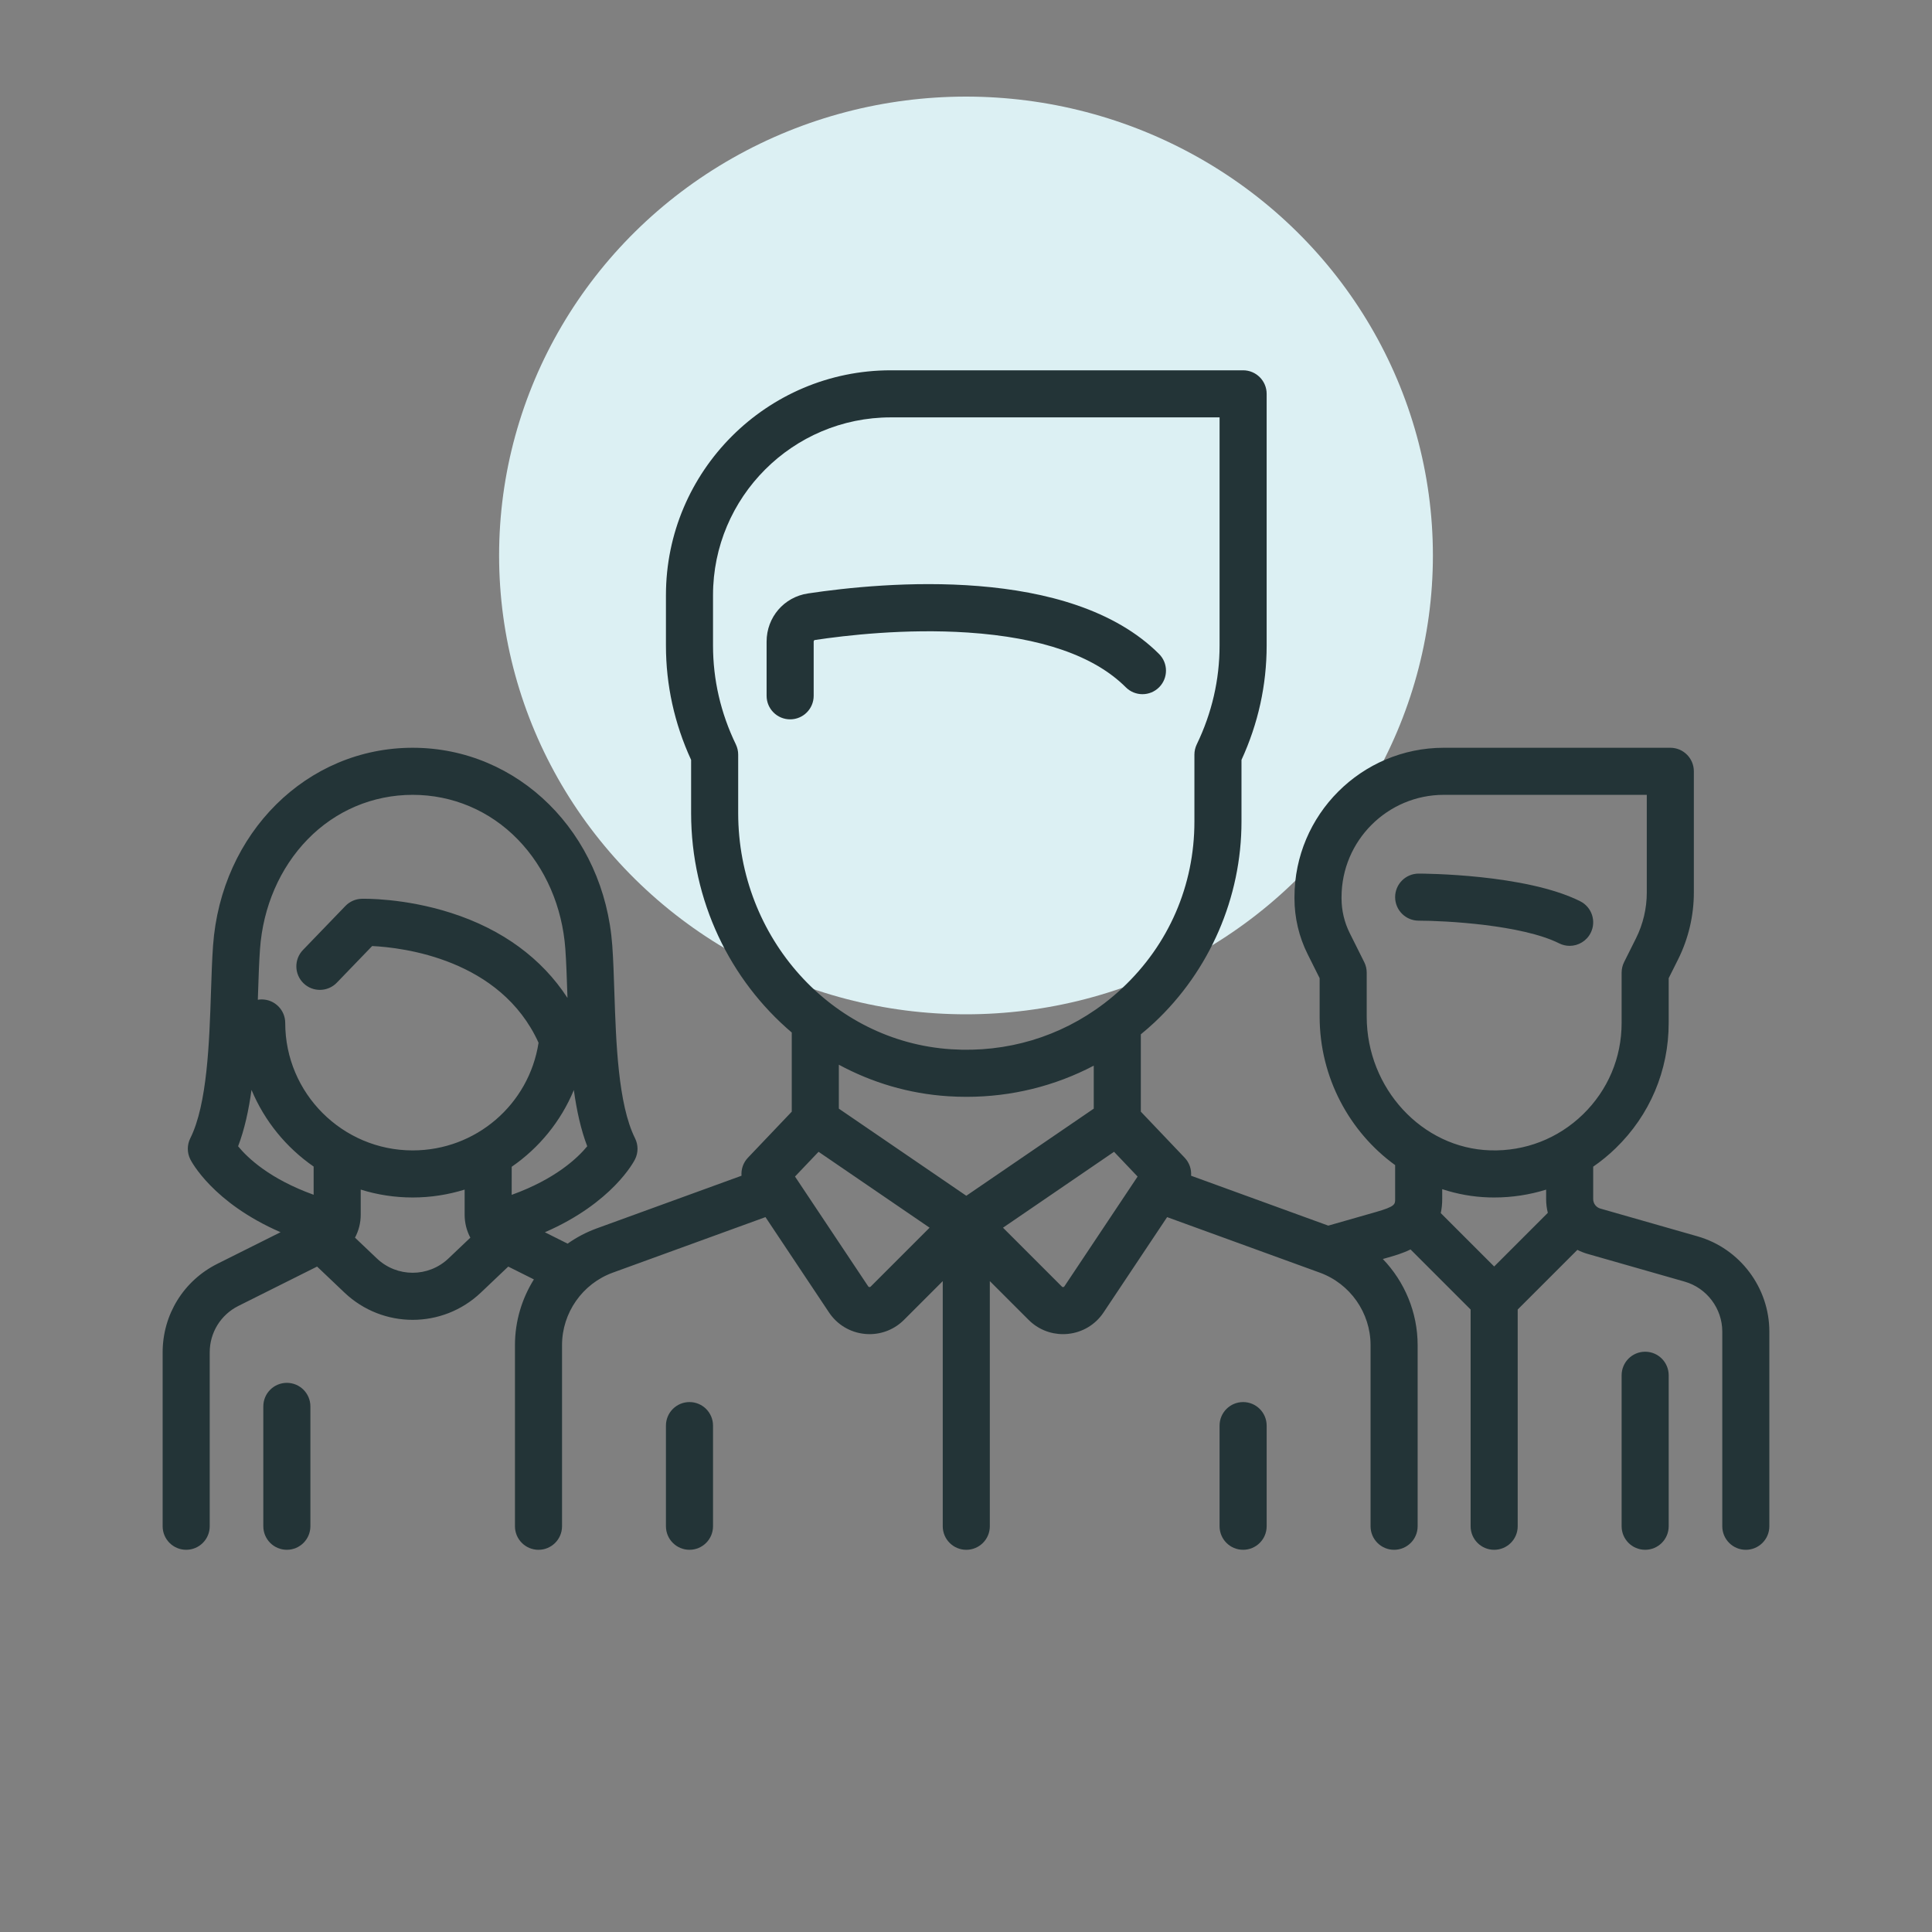 <svg width="120" height="120" viewBox="0 0 120 120" fill="none" xmlns="http://www.w3.org/2000/svg">
<rect x="0" y="0" width="120" height="120" fill="#808080" stroke="none"/>
<ellipse cx="60" cy="34.5" rx="29" ry="28.5" fill="#DCF0F3"/>
<path d="M98.148 55.978C94.752 54.28 88.385 54.261 88.116 54.261C87.309 54.261 86.654 54.915 86.654 55.722C86.654 56.53 87.309 57.184 88.116 57.184C89.759 57.184 94.529 57.438 96.841 58.593C97.05 58.698 97.273 58.748 97.493 58.748C98.029 58.748 98.546 58.451 98.802 57.939C99.163 57.217 98.87 56.339 98.148 55.978Z" fill="#233437"/>
<path d="M105.436 76.791L99.399 75.066C99.138 74.991 98.956 74.75 98.956 74.479V72.464C99.448 72.124 99.916 71.743 100.354 71.317C102.477 69.258 103.645 66.495 103.645 63.538V60.757L104.229 59.59C104.87 58.308 105.208 56.873 105.208 55.441V47.907C105.208 47.1 104.554 46.445 103.747 46.445H89.679C84.564 46.445 80.402 50.607 80.402 55.722V55.809C80.402 57.001 80.684 58.194 81.217 59.259L81.965 60.757V63.144C81.965 66.928 83.83 70.323 86.654 72.367L86.655 74.479C86.655 74.804 86.655 74.939 85.448 75.284L82.502 76.126L73.98 73.027C74.011 72.625 73.875 72.216 73.582 71.908L70.859 69.047V64.244C71.146 64.007 71.43 63.764 71.705 63.506C75.141 60.286 77.111 55.74 77.111 51.033V47.198C78.148 44.941 78.674 42.552 78.674 40.092V24.462C78.674 23.654 78.019 23 77.212 23H55.329C47.628 23 41.363 29.265 41.363 36.966V40.092C41.363 42.552 41.889 44.941 42.926 47.198V50.498C42.926 55.963 45.356 60.886 49.178 64.132V69.047L46.455 71.908C46.162 72.216 46.026 72.625 46.057 73.027L37.063 76.298C36.411 76.535 35.805 76.856 35.255 77.245L33.843 76.538C38.047 74.708 39.379 72.135 39.443 72.007C39.649 71.595 39.649 71.111 39.443 70.699C38.389 68.591 38.262 64.728 38.159 61.624C38.125 60.59 38.093 59.614 38.031 58.745C37.532 51.733 32.202 46.445 25.632 46.445C19.061 46.445 13.73 51.733 13.232 58.745C13.171 59.614 13.138 60.591 13.104 61.624C13.002 64.728 12.874 68.591 11.82 70.699C11.614 71.111 11.614 71.595 11.82 72.007C11.884 72.134 13.213 74.703 17.426 76.535L13.503 78.496C11.405 79.546 10.102 81.654 10.102 83.999V94.798C10.102 95.606 10.757 96.26 11.564 96.26C12.372 96.26 13.026 95.606 13.026 94.798V83.999C13.026 82.768 13.71 81.662 14.81 81.112L19.695 78.669L21.394 80.284C22.583 81.413 24.107 81.978 25.632 81.978C27.156 81.978 28.681 81.413 29.869 80.284L31.568 78.67L33.161 79.466C32.411 80.666 31.985 82.073 31.985 83.547V94.799C31.985 95.606 32.639 96.261 33.447 96.261C34.254 96.261 34.909 95.606 34.909 94.799V83.547C34.909 81.541 36.176 79.731 38.062 79.046L47.545 75.597L51.492 81.519C51.997 82.276 52.806 82.762 53.711 82.851C53.812 82.861 53.912 82.866 54.013 82.866C54.811 82.866 55.576 82.552 56.148 81.98L58.556 79.572V94.799C58.556 95.606 59.211 96.261 60.018 96.261C60.826 96.261 61.48 95.606 61.48 94.799V79.572L63.889 81.98C64.46 82.552 65.225 82.866 66.024 82.866C66.124 82.866 66.225 82.861 66.326 82.851C67.231 82.762 68.04 82.276 68.544 81.519L72.492 75.598L81.975 79.046C83.861 79.732 85.128 81.541 85.128 83.548V94.799C85.128 95.606 85.783 96.261 86.59 96.261C87.397 96.261 88.052 95.606 88.052 94.799V83.548C88.052 81.515 87.244 79.609 85.89 78.199L86.251 78.096C86.615 77.992 87.112 77.85 87.611 77.605L91.343 81.337V94.799C91.343 95.606 91.998 96.261 92.805 96.261C93.613 96.261 94.267 95.606 94.267 94.799V81.337L97.974 77.631C98.171 77.731 98.378 77.816 98.596 77.878L104.633 79.603C106.011 79.996 106.974 81.273 106.974 82.706V94.799C106.974 95.606 107.628 96.261 108.436 96.261C109.243 96.261 109.897 95.606 109.897 94.799V82.706C109.897 79.974 108.063 77.541 105.436 76.791ZM19.481 74.209C16.746 73.225 15.375 71.913 14.789 71.197C15.188 70.153 15.447 68.958 15.622 67.696C16.429 69.629 17.779 71.279 19.481 72.457V74.209ZM27.855 78.165C26.608 79.35 24.655 79.35 23.409 78.165L22.049 76.873C22.279 76.443 22.405 75.956 22.405 75.446V73.887C23.424 74.206 24.509 74.378 25.632 74.378C26.754 74.378 27.838 74.205 28.859 73.888L28.859 75.445C28.859 75.956 28.985 76.444 29.214 76.874L27.855 78.165ZM25.632 71.454C21.267 71.454 17.716 67.903 17.716 63.538C17.716 62.731 17.061 62.076 16.254 62.076C16.172 62.076 16.092 62.084 16.014 62.098C16.018 61.972 16.023 61.846 16.027 61.721C16.059 60.716 16.091 59.767 16.149 58.953C16.335 56.326 17.385 53.905 19.104 52.137C20.839 50.352 23.157 49.369 25.632 49.369C28.107 49.369 30.425 50.352 32.16 52.137C33.879 53.905 34.928 56.326 35.115 58.953C35.173 59.767 35.205 60.716 35.238 61.721C35.24 61.807 35.243 61.895 35.246 61.982C33.656 59.531 31.2 57.725 28.026 56.706C25.094 55.764 22.572 55.822 22.466 55.825C22.083 55.835 21.72 55.995 21.454 56.271L18.816 59.007C18.256 59.588 18.273 60.513 18.854 61.074C19.435 61.634 20.361 61.617 20.921 61.036L23.116 58.76C25.006 58.852 31.086 59.559 33.451 64.767C32.856 68.604 29.558 71.454 25.632 71.454ZM31.782 74.214L31.783 72.47C33.483 71.299 34.835 69.652 35.642 67.705C35.817 68.964 36.076 70.156 36.474 71.197C35.892 71.907 34.514 73.23 31.782 74.214ZM45.85 50.498V46.871C45.85 46.651 45.8 46.434 45.705 46.236C44.764 44.288 44.287 42.221 44.287 40.092V36.966C44.287 30.877 49.241 25.924 55.329 25.924H75.75V40.092C75.75 42.221 75.273 44.288 74.332 46.236C74.237 46.434 74.187 46.651 74.187 46.871V51.034C74.187 54.992 72.596 58.664 69.706 61.373C69.345 61.711 68.971 62.028 68.584 62.323C68.575 62.329 68.567 62.336 68.558 62.342C65.851 64.397 62.535 65.396 59.073 65.171C51.658 64.692 45.85 58.246 45.85 50.498ZM54.081 79.912C54.071 79.922 54.047 79.947 53.999 79.941C53.952 79.937 53.933 79.909 53.925 79.897L49.379 73.077L50.842 71.54L57.739 76.254L54.081 79.912ZM60.019 74.271L52.102 68.86V66.131C54.151 67.238 56.444 67.931 58.883 68.089C59.269 68.114 59.652 68.126 60.033 68.126C62.829 68.126 65.519 67.458 67.935 66.19V68.86L60.019 74.271ZM66.112 79.897C66.104 79.909 66.085 79.937 66.038 79.942C65.99 79.948 65.966 79.923 65.956 79.913L62.298 76.255L69.195 71.54L70.658 73.078L66.112 79.897ZM92.805 78.664L89.488 75.347C89.546 75.084 89.579 74.796 89.578 74.478L89.578 73.861C90.499 74.163 91.469 74.343 92.473 74.373C92.586 74.376 92.697 74.378 92.809 74.378C93.919 74.378 95.002 74.21 96.033 73.89V74.479C96.033 74.771 96.069 75.056 96.138 75.331L92.805 78.664ZM98.318 69.219C96.769 70.723 94.722 71.517 92.561 71.45C88.331 71.324 84.889 67.597 84.889 63.145V60.412C84.889 60.185 84.836 59.961 84.734 59.758L83.832 57.952C83.501 57.29 83.326 56.55 83.326 55.81V55.723C83.326 52.219 86.176 49.369 89.679 49.369H102.285V55.441C102.285 56.422 102.053 57.404 101.614 58.282L100.876 59.758C100.775 59.961 100.722 60.185 100.722 60.412V63.538C100.722 65.697 99.868 67.715 98.318 69.219Z" fill="#233437"/>
<path d="M102.184 83.958C101.376 83.958 100.722 84.613 100.722 85.42V94.798C100.722 95.606 101.376 96.26 102.184 96.26C102.991 96.26 103.645 95.606 103.645 94.798V85.42C103.645 84.613 102.991 83.958 102.184 83.958Z" fill="#233437"/>
<path d="M17.817 85.891C17.009 85.891 16.355 86.545 16.355 87.353V94.798C16.355 95.606 17.009 96.26 17.817 96.26C18.624 96.26 19.279 95.606 19.279 94.798V87.353C19.279 86.546 18.624 85.891 17.817 85.891Z" fill="#233437"/>
<path d="M71.993 40.622C66.464 35.093 54.897 36.15 50.179 36.861C48.694 37.085 47.615 38.342 47.615 39.851V43.218C47.615 44.026 48.27 44.68 49.077 44.68C49.884 44.68 50.539 44.026 50.539 43.218V39.85C50.539 39.801 50.572 39.758 50.615 39.752C52.499 39.468 56.239 39.03 60.112 39.288C64.671 39.591 67.973 40.736 69.926 42.689C70.497 43.26 71.423 43.26 71.993 42.689C72.564 42.118 72.564 41.193 71.993 40.622Z" fill="#233437"/>
<path d="M42.825 87.085C42.018 87.085 41.363 87.739 41.363 88.546V94.799C41.363 95.606 42.018 96.26 42.825 96.26C43.632 96.26 44.287 95.606 44.287 94.799V88.546C44.287 87.739 43.632 87.085 42.825 87.085Z" fill="#233437"/>
<path d="M77.212 87.085C76.404 87.085 75.75 87.739 75.75 88.546V94.799C75.75 95.606 76.404 96.26 77.212 96.26C78.019 96.26 78.674 95.606 78.674 94.799V88.546C78.674 87.739 78.019 87.085 77.212 87.085Z" fill="#233437"/>
</svg>
